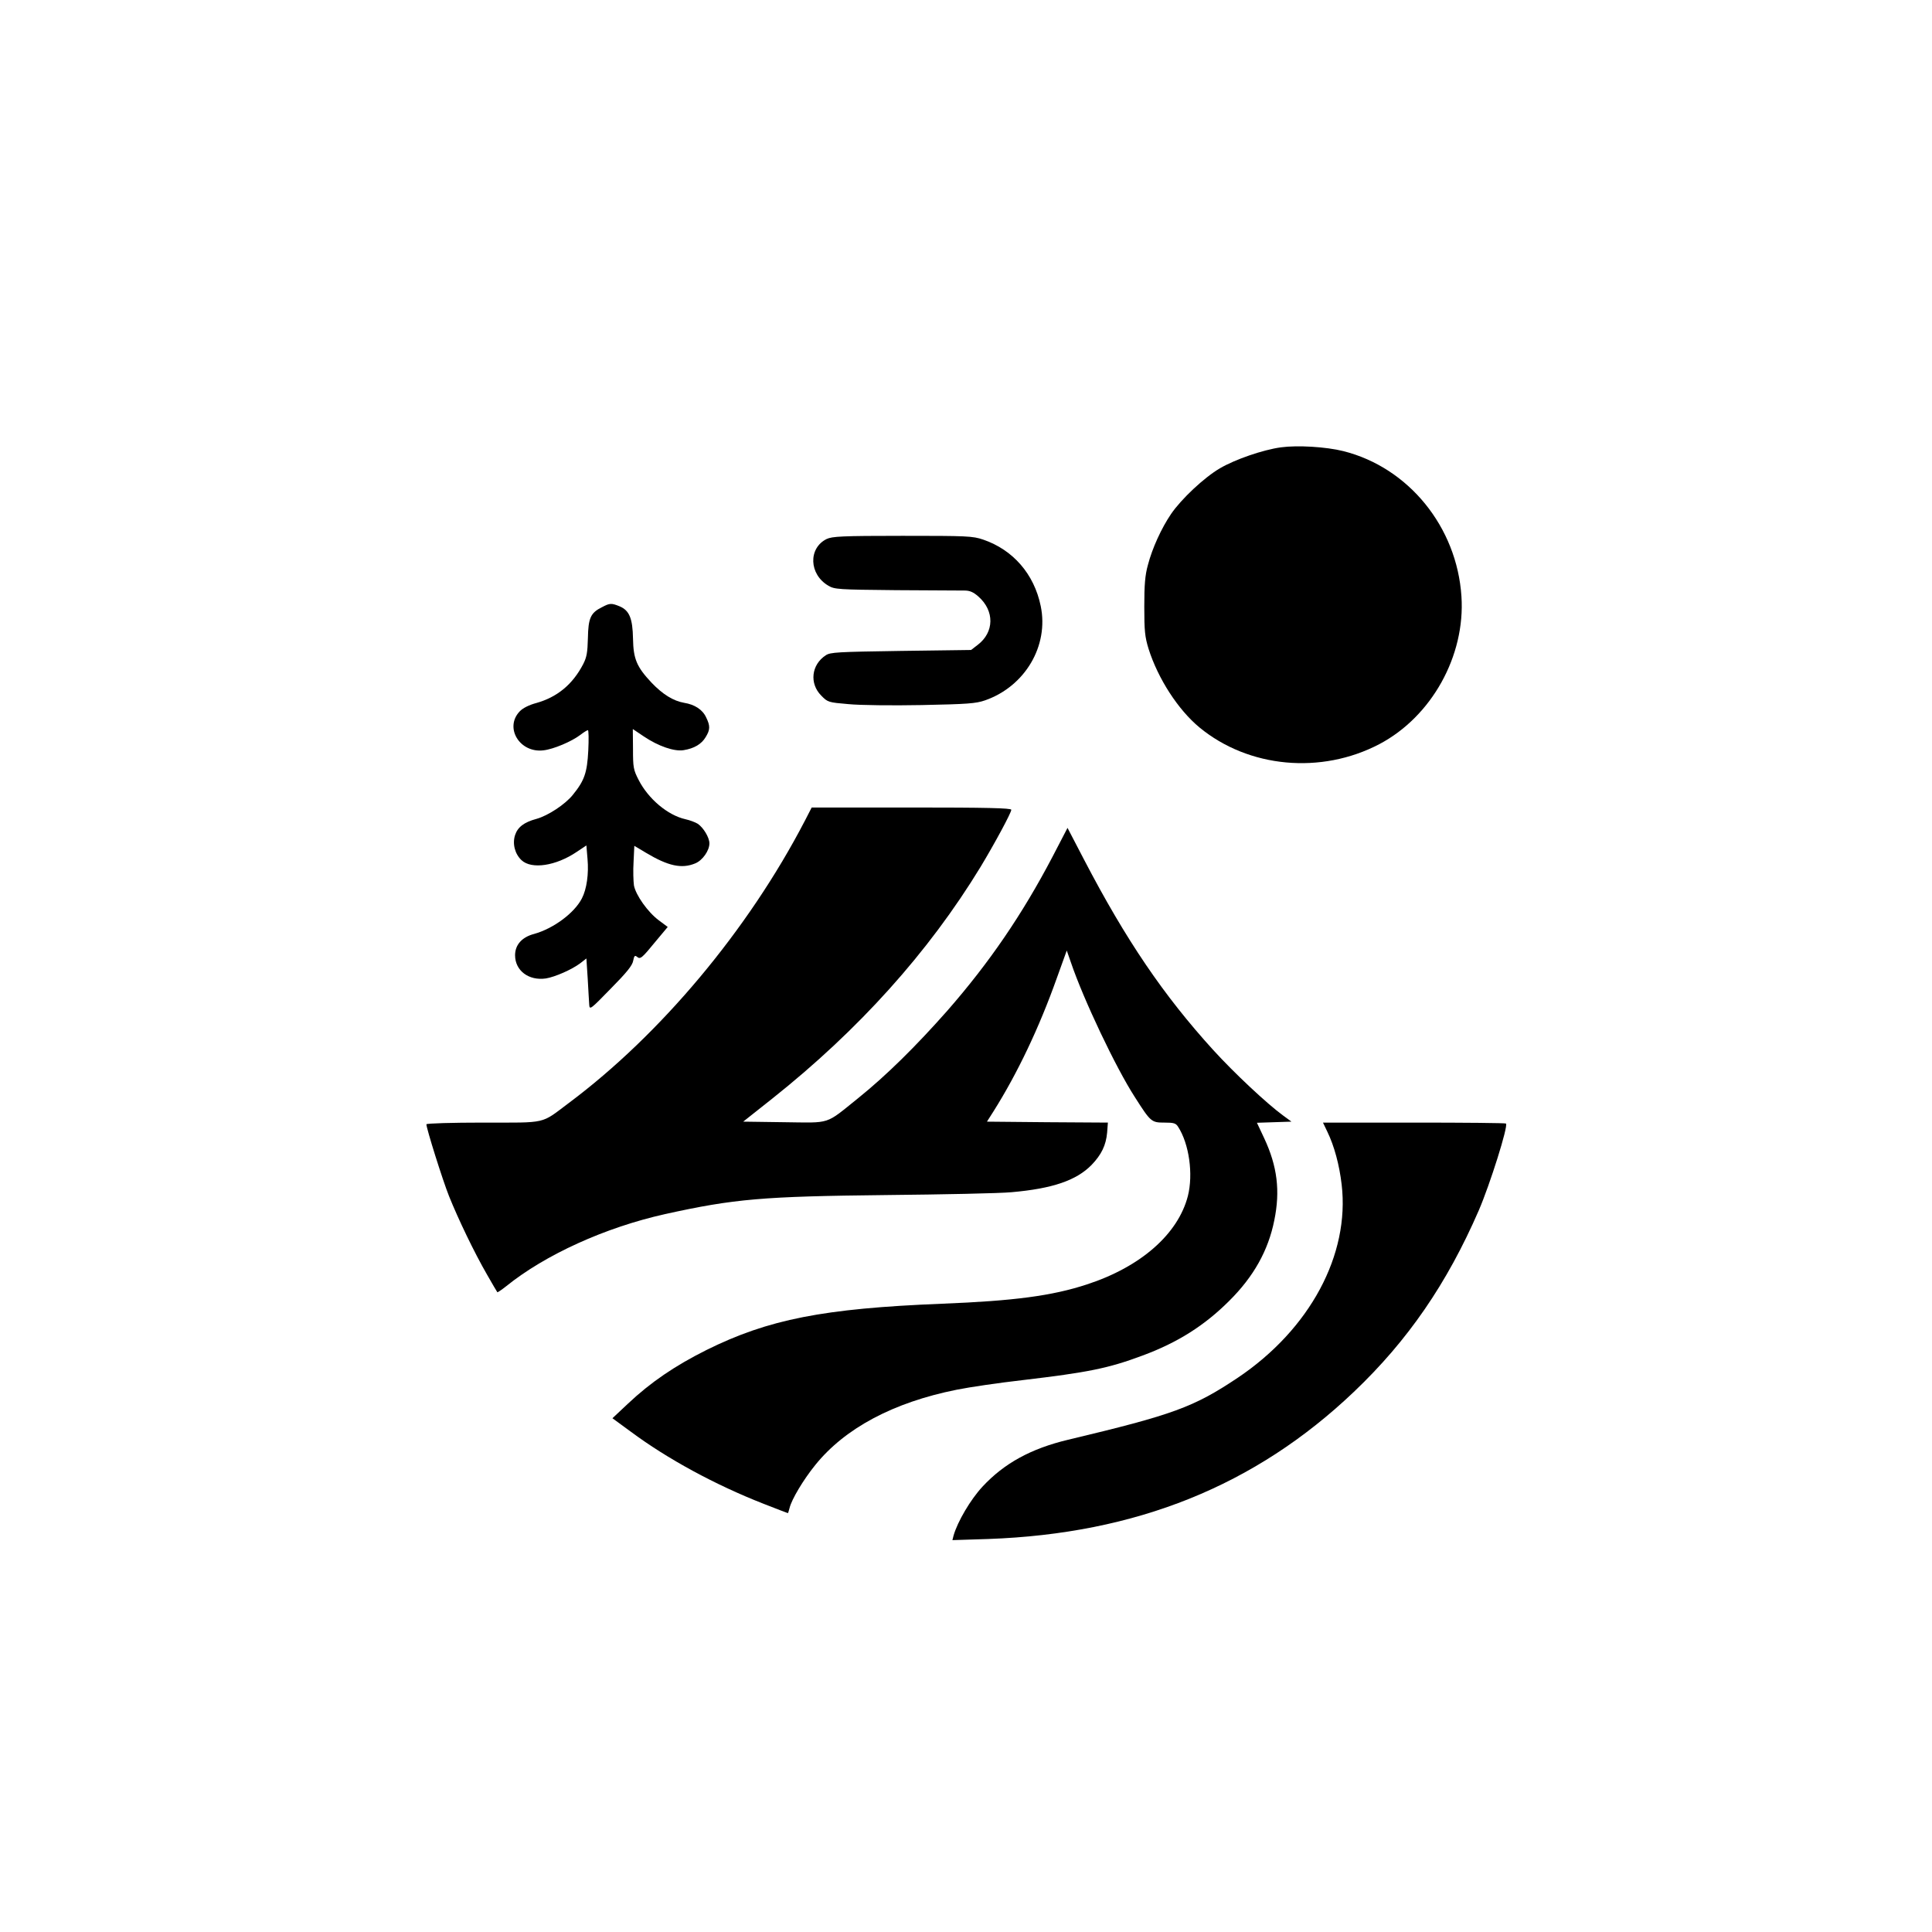 <?xml version="1.0" standalone="no"?>
<!DOCTYPE svg PUBLIC "-//W3C//DTD SVG 20010904//EN"
 "http://www.w3.org/TR/2001/REC-SVG-20010904/DTD/svg10.dtd">
<svg version="1.0" xmlns="http://www.w3.org/2000/svg"
 width="1024pt" height="1024pt" viewBox="0 0 1024 1024"
 preserveAspectRatio="xMidYMid meet">

<g transform="translate(0,1024) scale(0.1,-0.1)"
fill="#000000" stroke="none">
<path d="M6789 7869 c-95 -13 -243 -64 -323 -111 -84 -49 -205 -163 -259 -242
-51 -75 -100 -182 -123 -271 -15 -54 -19 -105 -19 -220 0 -129 3 -160 23 -225
50 -157 156 -322 270 -416 260 -214 644 -250 953 -88 277 146 456 468 435 783
-24 368 -280 683 -626 770 -92 23 -243 32 -331 20z"/>
<path d="M4381 7383 c-98 -49 -93 -187 9 -247 33 -20 53 -21 360 -24 179 -1
342 -2 362 -2 28 0 47 -8 74 -32 86 -76 84 -189 -4 -256 l-35 -27 -372 -5
c-336 -5 -374 -7 -398 -23 -77 -50 -88 -150 -24 -214 34 -35 38 -36 144 -45
59 -6 234 -8 388 -5 243 5 287 8 336 25 212 74 339 289 295 500 -35 170 -147
298 -305 352 -56 19 -84 20 -428 20 -323 0 -372 -3 -402 -17z"/>
<path d="M3191 7022 c-61 -30 -73 -58 -75 -164 -2 -76 -6 -101 -25 -138 -56
-108 -138 -175 -248 -206 -38 -10 -72 -27 -88 -44 -83 -86 -1 -222 125 -207
54 6 150 47 196 82 18 14 36 25 40 25 4 0 5 -49 2 -108 -6 -117 -20 -159 -82
-235 -40 -50 -131 -110 -192 -127 -67 -18 -100 -44 -114 -86 -15 -46 -1 -100
34 -133 53 -50 182 -31 293 44 l51 34 6 -72 c7 -78 -4 -159 -30 -209 -40 -78
-152 -160 -253 -188 -65 -17 -101 -58 -101 -113 0 -82 73 -136 163 -123 49 8
138 47 183 81 l32 25 7 -108 c3 -59 7 -120 8 -137 2 -29 6 -26 114 85 84 85
115 123 119 148 5 26 9 30 20 21 18 -15 25 -9 102 85 l61 73 -47 35 c-58 43
-122 133 -132 185 -3 22 -5 78 -2 125 l4 85 62 -37 c117 -70 189 -86 261 -56
39 16 75 68 75 106 0 31 -32 84 -62 104 -13 8 -42 19 -65 24 -94 21 -197 108
-248 208 -28 54 -30 67 -30 164 l-1 106 58 -39 c77 -52 162 -81 211 -73 56 9
95 32 117 69 24 39 25 59 3 104 -19 42 -61 69 -117 78 -57 10 -113 44 -173
107 -79 84 -96 126 -98 233 -2 107 -19 149 -70 171 -44 18 -53 18 -94 -4z"/>
<path d="M4265 5888 c-300 -577 -764 -1131 -1250 -1494 -151 -113 -110 -104
-454 -104 -165 0 -301 -4 -301 -9 0 -22 86 -296 120 -381 49 -122 134 -299
201 -415 28 -49 53 -92 55 -94 1 -2 22 12 46 31 208 168 525 312 843 383 367
81 517 94 1175 101 300 3 597 9 661 15 217 19 343 62 424 144 53 55 77 105 83
172 l4 53 -320 2 -321 3 35 55 c126 200 241 441 335 705 l53 147 22 -63 c66
-195 238 -558 339 -714 84 -132 88 -135 157 -135 49 0 60 -3 72 -22 59 -91 81
-252 52 -367 -52 -202 -250 -376 -536 -469 -183 -60 -385 -87 -767 -102 -629
-25 -921 -83 -1248 -245 -168 -84 -296 -171 -417 -285 l-82 -77 97 -71 c195
-145 448 -282 703 -382 70 -27 128 -50 130 -50 1 0 5 12 9 28 11 45 72 148
136 227 157 195 414 332 749 399 69 14 226 37 350 51 346 41 453 62 635 130
187 69 330 160 460 290 130 129 207 267 239 427 32 156 16 286 -53 434 l-39
83 91 3 92 3 -45 33 c-85 62 -260 226 -370 347 -262 288 -462 582 -684 1008
l-88 169 -80 -154 c-160 -305 -334 -560 -557 -815 -167 -189 -323 -343 -472
-463 -178 -143 -141 -131 -393 -128 l-217 3 154 122 c458 364 828 775 1104
1228 73 121 163 287 163 303 0 9 -134 12 -529 12 l-529 0 -37 -72z"/>
<path d="M7035 4242 c37 -76 64 -177 76 -280 44 -372 -168 -767 -550 -1024
-235 -157 -342 -196 -900 -329 -197 -47 -339 -125 -454 -249 -63 -68 -132
-185 -153 -259 l-6 -24 190 6 c784 28 1415 282 1938 780 286 272 494 575 662
962 59 137 157 447 144 460 -3 3 -222 5 -488 5 l-482 0 23 -48z"/>
</g>
</svg>
